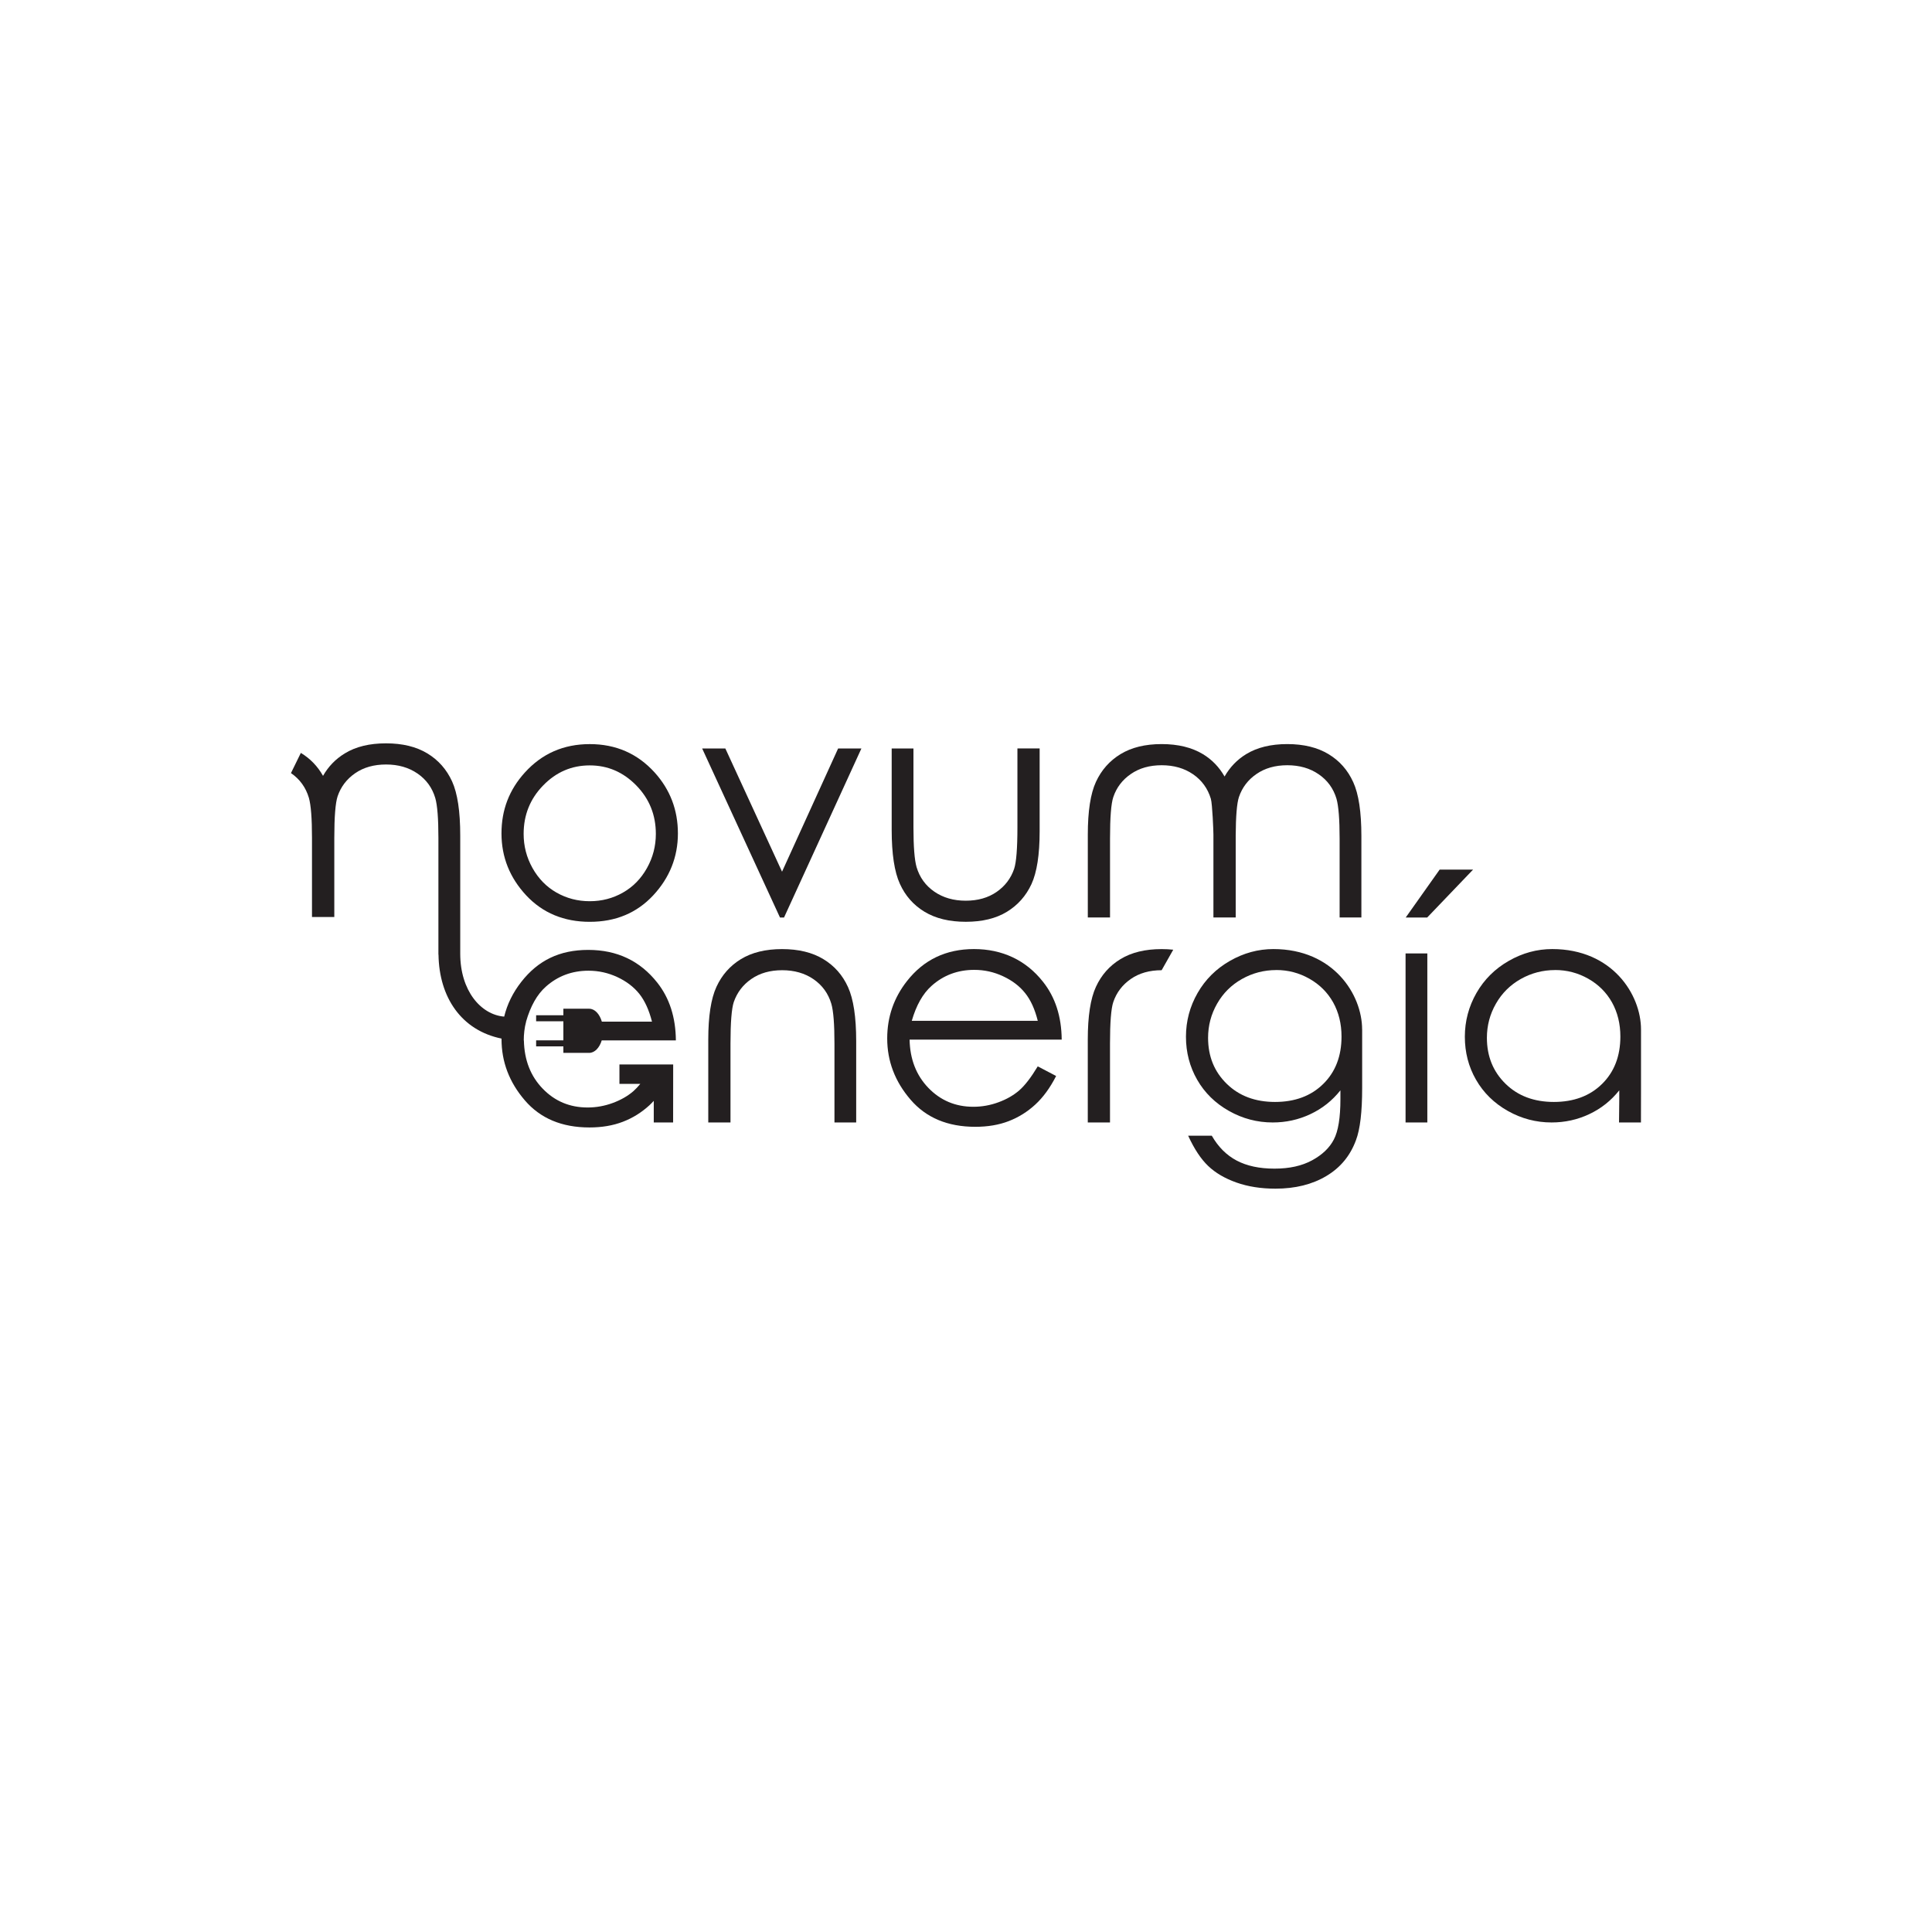 <?xml version="1.0" encoding="UTF-8"?><svg id="uuid-38328583-e5e7-4aa2-a1e6-f949d2702c0e" xmlns="http://www.w3.org/2000/svg" viewBox="0 0 600 600"><path d="M183.17,231.09c8.08,0,14.79,2.93,20.11,8.78,4.83,5.34,7.25,11.66,7.25,18.96s-2.57,13.75-7.67,19.23c-5.11,5.48-11.67,8.22-19.7,8.22s-14.64-2.75-19.75-8.22c-5.11-5.49-7.67-11.9-7.67-19.23s2.41-13.57,7.26-18.92c5.32-5.88,12.04-8.82,20.15-8.82ZM183.15,237.7c-5.62,0-10.45,2.08-14.47,6.23-4.04,4.14-6.06,9.16-6.06,15.05,0,3.8.92,7.33,2.76,10.61,1.84,3.28,4.32,5.83,7.45,7.61,3.14,1.78,6.56,2.68,10.32,2.68s7.19-.9,10.31-2.68c3.14-1.78,5.62-4.32,7.46-7.61,1.84-3.28,2.76-6.82,2.76-10.61,0-5.89-2.02-10.91-6.07-15.05-4.06-4.15-8.86-6.23-14.45-6.23Z" style="fill:#231f20;"/><path d="M218.06,232.44h7.2l17.61,38.27,17.42-38.27h7.23l-24.03,52.5h-1.26l-24.17-52.5Z" style="fill:#231f20;"/><path d="M276.93,232.44h6.75v24.51c0,5.98.33,10.1.97,12.34.96,3.22,2.81,5.76,5.53,7.63,2.72,1.87,5.97,2.8,9.74,2.8s6.96-.91,9.59-2.73c2.63-1.82,4.43-4.21,5.44-7.17.67-2.02,1.02-6.31,1.02-12.88v-24.51h6.9v25.76c0,7.24-.85,12.69-2.53,16.36-1.7,3.67-4.24,6.54-7.63,8.61-3.39,2.07-7.64,3.11-12.77,3.11s-9.38-1.04-12.81-3.11-5.99-4.97-7.67-8.69c-1.69-3.71-2.54-9.3-2.54-16.77v-25.28Z" style="fill:#231f20;"/><path d="M420.25,242.89c-1.69-3.73-4.24-6.62-7.67-8.69-3.43-2.07-7.7-3.12-12.81-3.12s-9.37,1.05-12.76,3.12c-2.85,1.74-5.06,4.08-6.71,6.95-1.65-2.88-3.87-5.22-6.73-6.95-3.43-2.07-7.71-3.12-12.82-3.12s-9.37,1.05-12.76,3.12c-3.4,2.07-5.94,4.95-7.63,8.61-1.69,3.66-2.53,9.12-2.53,16.36v25.76h6.9v-24.51c0-6.56.33-10.85,1.02-12.89,1-2.96,2.81-5.35,5.44-7.15,2.63-1.82,5.81-2.73,9.58-2.73s7.02.93,9.74,2.8c2.71,1.86,4.56,4.4,5.53,7.61.48,1.68.8,10.05.8,11.11v25.76h6.92v-25.4c.03-6.02.36-10.06,1-12,1.01-2.96,2.81-5.35,5.44-7.15,2.63-1.82,5.83-2.73,9.59-2.73s7.02.93,9.73,2.8c2.73,1.86,4.58,4.4,5.54,7.61.64,2.26.97,6.38.97,12.36v24.51h6.76v-25.29c0-7.46-.84-13.05-2.54-16.76Z" style="fill:#231f20;"/><path d="M322.29,331.17l5.7,2.99c-1.87,3.67-4.03,6.63-6.47,8.87-2.45,2.26-5.2,3.97-8.26,5.15-3.05,1.18-6.52,1.76-10.38,1.76-8.57,0-15.27-2.81-20.1-8.43-4.83-5.61-7.25-11.95-7.25-19.02,0-6.67,2.05-12.6,6.14-17.81,5.19-6.62,12.13-9.94,20.82-9.94s16.1,3.39,21.43,10.17c3.81,4.8,5.74,10.78,5.8,17.95h-47.24c.12,6.09,2.07,11.09,5.84,15,3.77,3.9,8.42,5.86,13.96,5.86,2.68,0,5.28-.47,7.8-1.4,2.53-.92,4.68-2.16,6.45-3.69,1.78-1.55,3.68-4.03,5.75-7.46ZM322.29,317.03c-.9-3.61-2.2-6.48-3.94-8.63-1.71-2.16-4-3.89-6.83-5.21-2.84-1.33-5.82-1.99-8.94-1.99-5.15,0-9.59,1.66-13.29,4.98-2.7,2.41-4.74,6.03-6.13,10.85h39.13Z" style="fill:#231f20;"/><path d="M423.03,319.71v18.21c0,7.37-.63,12.76-1.92,16.17-1.77,4.82-4.84,8.55-9.23,11.15-4.37,2.6-9.63,3.91-15.78,3.91-4.51,0-8.55-.64-12.13-1.91-3.58-1.27-6.51-2.99-8.75-5.13-2.26-2.15-4.33-5.28-6.23-9.41h7.34c2,3.48,4.56,6.05,7.72,7.72,3.17,1.67,7.07,2.51,11.75,2.51s8.49-.86,11.66-2.57c3.17-1.72,5.44-3.88,6.78-6.48,1.36-2.59,2.04-6.78,2.04-12.57v-2.7c-2.55,3.21-5.66,5.68-9.34,7.4-3.67,1.73-7.56,2.58-11.68,2.58-4.82,0-9.37-1.19-13.61-3.59-4.25-2.4-7.54-5.63-9.86-9.68s-3.48-8.51-3.48-13.36,1.21-9.39,3.62-13.59c2.41-4.2,5.76-7.52,10.03-9.96,4.27-2.44,8.76-3.67,13.5-3.67,18.67,0,27.56,14.14,27.56,24.97ZM396.37,301.26c-3.84,0-7.39.93-10.68,2.78-3.28,1.85-5.85,4.4-7.71,7.67-1.87,3.27-2.8,6.8-2.8,10.59,0,5.76,1.92,10.51,5.79,14.28,3.85,3.77,8.85,5.64,15.01,5.64s11.19-1.86,14.97-5.6c3.78-3.72,5.67-8.63,5.67-14.71,0-3.96-.87-7.5-2.6-10.61-1.74-3.09-4.2-5.55-7.38-7.35-3.19-1.81-6.62-2.7-10.27-2.7Z" style="fill:#231f20;"/><path d="M502.8,348.59c0-2.06.08-4.49.08-7.28v-2.7c-2.55,3.21-5.66,5.68-9.33,7.4-3.67,1.73-7.57,2.58-11.69,2.58-4.82,0-9.37-1.19-13.61-3.59-4.25-2.4-7.53-5.63-9.86-9.68-2.33-4.05-3.47-8.51-3.47-13.36s1.21-9.39,3.61-13.59c2.41-4.2,5.76-7.52,10.03-9.96,4.26-2.44,8.76-3.67,13.49-3.67,18.68,0,27.58,14.14,27.58,24.97v18.21c0,4.2-.02,7.57-.02,10.67M482.96,301.26c-3.83,0-7.4.93-10.68,2.78-3.27,1.85-5.85,4.4-7.71,7.67-1.87,3.27-2.8,6.8-2.8,10.59,0,5.76,1.94,10.51,5.79,14.28,3.85,3.77,8.86,5.64,15.01,5.64s11.19-1.86,14.97-5.6c3.78-3.72,5.68-8.63,5.68-14.71,0-3.96-.87-7.5-2.6-10.61-1.74-3.09-4.19-5.55-7.38-7.35-3.19-1.81-6.62-2.7-10.27-2.7Z" style="fill:#231f20;"/><path d="M447.1,270.07h10.37l-14.24,14.87h-6.67l10.53-14.87ZM436.51,296.09h6.76v52.5h-6.76v-52.5Z" style="fill:#231f20;"/><path d="M265.91,348.59h-6.76v-24.51c0-5.98-.32-10.1-.97-12.34-.96-3.22-2.81-5.76-5.52-7.63-2.72-1.87-5.98-2.8-9.74-2.8s-6.96.9-9.59,2.73c-2.63,1.82-4.43,4.21-5.45,7.16-.67,2.03-1.02,6.32-1.02,12.88v24.51h-6.9v-25.76c0-7.24.85-12.69,2.54-16.36,1.69-3.67,4.22-6.54,7.61-8.61,3.4-2.07,7.65-3.11,12.77-3.11s9.39,1.04,12.81,3.11c3.43,2.07,5.99,4.97,7.67,8.69,1.69,3.71,2.54,9.3,2.54,16.77v25.28Z" style="fill:#231f20;"/><path d="M360.76,301.31c-3.77,0-6.96.9-9.59,2.73-2.62,1.82-4.43,4.21-5.43,7.16-.68,2.03-1.02,6.32-1.02,12.88v24.51h-6.9v-25.76c0-7.24.84-12.69,2.53-16.36,1.69-3.67,4.22-6.54,7.63-8.61,3.4-2.07,7.64-3.11,12.76-3.11,1.25,0,2.46.06,3.62.19l-3.61,6.38Z" style="fill:#231f20;"/><path d="M192.39,336.61h6.46c-.73.87-1.44,1.64-2.11,2.23-1.76,1.53-3.92,2.77-6.45,3.7-2.52.93-5.13,1.4-7.8,1.4-5.54,0-10.19-1.95-13.95-5.85-3.76-3.88-5.71-8.87-5.84-14.95l-.04-.03c0-1.85.22-3.98.73-5.83h-.02c1.38-4.82,3.43-8.45,6.13-10.85,3.7-3.31,8.13-4.97,13.28-4.97,3.12,0,6.09.66,8.93,1.98,2.83,1.32,5.11,3.06,6.83,5.2,1.71,2.15,3.02,5.03,3.94,8.64h-15.57c-.69-2.36-2.19-4.01-3.94-4.01h-8.01v2.02h-8.46v1.88h8.46v5.91h-8.46v1.88h8.46v2.02h8.01c1.72,0,3.2-1.58,3.9-3.87h23.03c-.06-7.17-1.98-13.15-5.78-17.95-5.35-6.77-12.49-10.16-21.44-10.16s-15.61,3.3-20.79,9.93c-2.59,3.31-4.37,6.91-5.31,10.79-7.29-.6-13.65-8.09-13.65-19.54v-36.71c0-7.48-.84-13.08-2.53-16.8-1.7-3.71-4.25-6.62-7.69-8.7-3.44-2.08-7.71-3.12-12.83-3.12s-9.39,1.03-12.79,3.12c-2.88,1.75-5.13,4.09-6.77,6.98-1.68-2.98-3.96-5.36-6.89-7.13l-3.07,6.27c2.74,1.87,4.59,4.43,5.56,7.66.65,2.26.97,6.4.97,12.41v24.62h.02s6.91,0,6.91,0v-24.55c0-6.57.35-10.87,1.02-12.91,1-2.97,2.82-5.36,5.45-7.18,2.63-1.82,5.83-2.72,9.61-2.72s7.02.93,9.75,2.8c2.72,1.86,4.58,4.41,5.53,7.63.65,2.26.97,6.38.97,12.37v36.25h.03c.19,13.24,7.08,23.51,19.57,26.07v.16c0,7.07,2.41,13.41,7.24,19.02,4.82,5.62,11.51,8.42,20.07,8.42,3.86,0,7.32-.59,10.36-1.76,3.07-1.17,5.81-2.89,8.26-5.13.46-.42.91-.9,1.35-1.37v6.71s6.01,0,6.01,0l.02-18.01h-16.69v6.02Z" style="fill:#231f20;"/></svg>